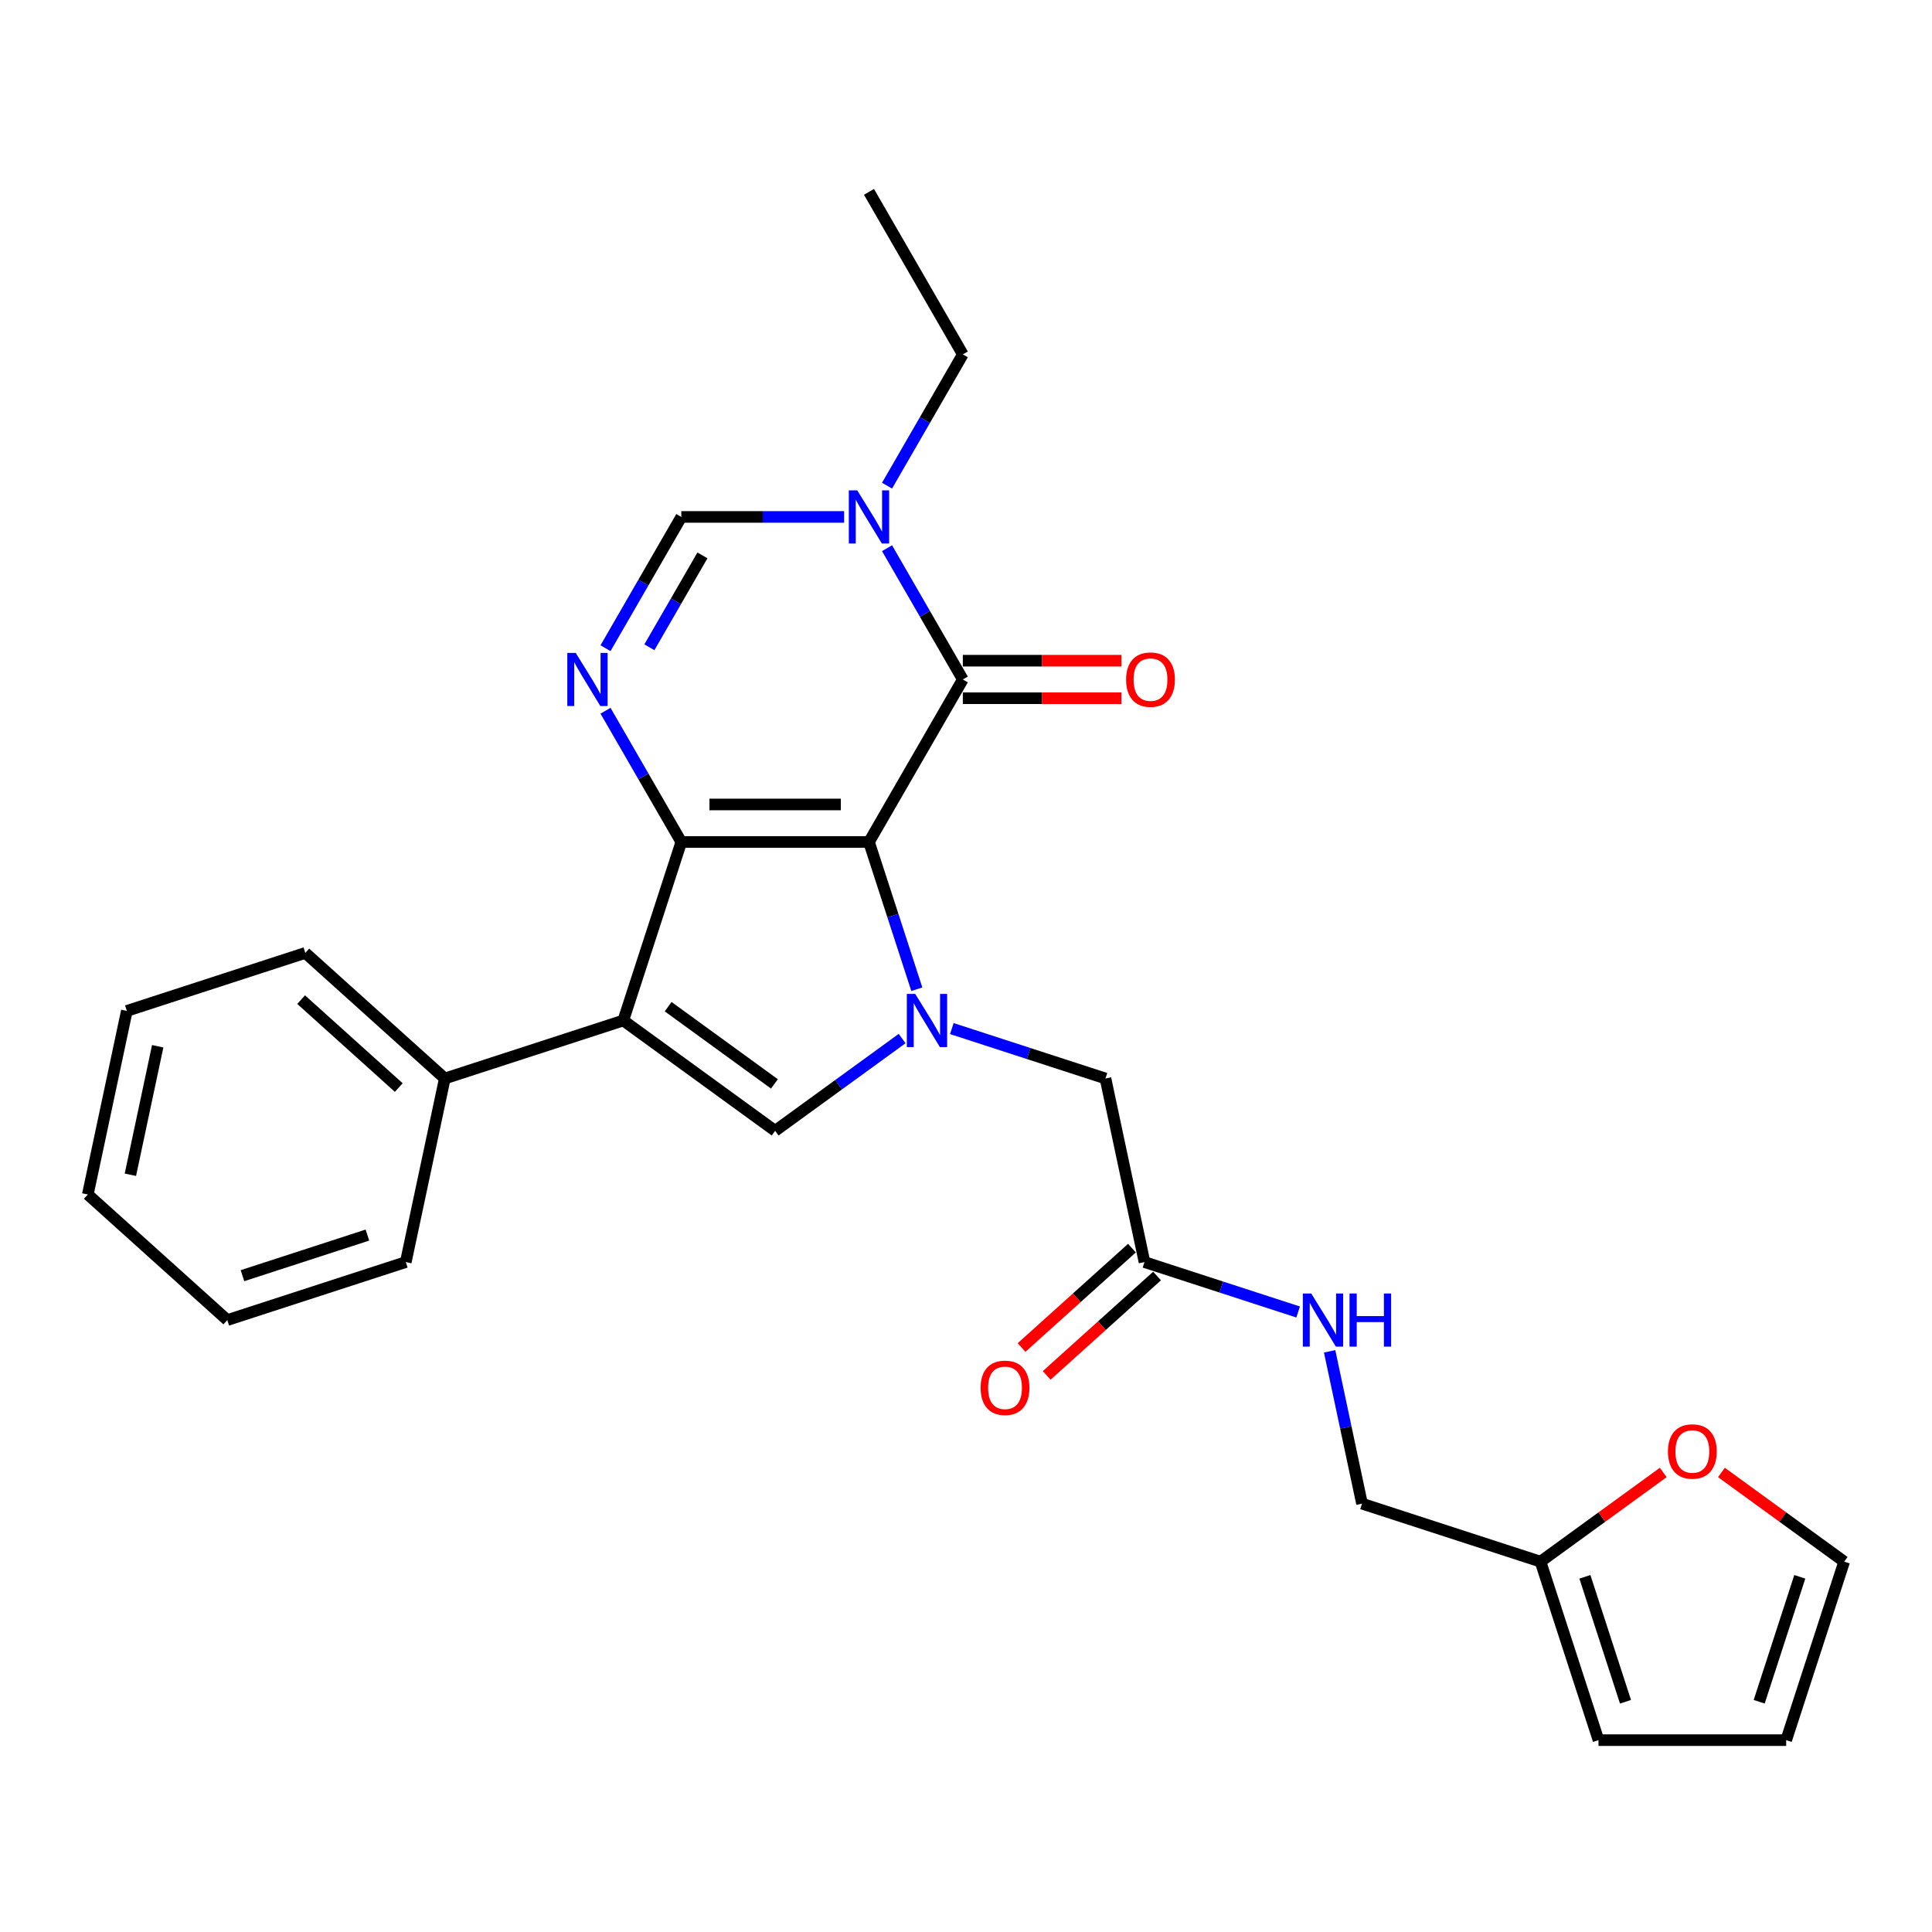 <?xml version='1.0' encoding='iso-8859-1'?>
<svg version='1.1' baseProfile='full'
              xmlns='http://www.w3.org/2000/svg'
                      xmlns:rdkit='http://www.rdkit.org/xml'
                      xmlns:xlink='http://www.w3.org/1999/xlink'
                  xml:space='preserve'
width='1000px' height='1000px' viewBox='0 0 1000 1000'>
<!-- END OF HEADER -->
<rect style='opacity:1.0;fill:#FFFFFF;stroke:none' width='1000' height='1000' x='0' y='0'> </rect>
<path class='bond-0' d='M 449.784,435.819 L 352.64,435.819' style='fill:none;fill-rule:evenodd;stroke:#000000;stroke-width:6px;stroke-linecap:butt;stroke-linejoin:miter;stroke-opacity:1' />
<path class='bond-0' d='M 435.212,416.391 L 367.212,416.391' style='fill:none;fill-rule:evenodd;stroke:#000000;stroke-width:6px;stroke-linecap:butt;stroke-linejoin:miter;stroke-opacity:1' />
<path class='bond-1' d='M 449.784,435.819 L 462.164,473.922' style='fill:none;fill-rule:evenodd;stroke:#000000;stroke-width:6px;stroke-linecap:butt;stroke-linejoin:miter;stroke-opacity:1' />
<path class='bond-1' d='M 462.164,473.922 L 474.544,512.024' style='fill:none;fill-rule:evenodd;stroke:#0000FF;stroke-width:6px;stroke-linecap:butt;stroke-linejoin:miter;stroke-opacity:1' />
<path class='bond-3' d='M 449.784,435.819 L 498.355,351.691' style='fill:none;fill-rule:evenodd;stroke:#000000;stroke-width:6px;stroke-linecap:butt;stroke-linejoin:miter;stroke-opacity:1' />
<path class='bond-2' d='M 352.64,435.819 L 322.621,528.208' style='fill:none;fill-rule:evenodd;stroke:#000000;stroke-width:6px;stroke-linecap:butt;stroke-linejoin:miter;stroke-opacity:1' />
<path class='bond-4' d='M 352.64,435.819 L 333.026,401.847' style='fill:none;fill-rule:evenodd;stroke:#000000;stroke-width:6px;stroke-linecap:butt;stroke-linejoin:miter;stroke-opacity:1' />
<path class='bond-4' d='M 333.026,401.847 L 313.412,367.875' style='fill:none;fill-rule:evenodd;stroke:#0000FF;stroke-width:6px;stroke-linecap:butt;stroke-linejoin:miter;stroke-opacity:1' />
<path class='bond-5' d='M 466.941,537.553 L 434.076,561.43' style='fill:none;fill-rule:evenodd;stroke:#0000FF;stroke-width:6px;stroke-linecap:butt;stroke-linejoin:miter;stroke-opacity:1' />
<path class='bond-5' d='M 434.076,561.43 L 401.212,585.308' style='fill:none;fill-rule:evenodd;stroke:#000000;stroke-width:6px;stroke-linecap:butt;stroke-linejoin:miter;stroke-opacity:1' />
<path class='bond-8' d='M 492.665,532.387 L 532.428,545.307' style='fill:none;fill-rule:evenodd;stroke:#0000FF;stroke-width:6px;stroke-linecap:butt;stroke-linejoin:miter;stroke-opacity:1' />
<path class='bond-8' d='M 532.428,545.307 L 572.192,558.227' style='fill:none;fill-rule:evenodd;stroke:#000000;stroke-width:6px;stroke-linecap:butt;stroke-linejoin:miter;stroke-opacity:1' />
<path class='bond-11' d='M 322.621,528.208 L 230.232,558.227' style='fill:none;fill-rule:evenodd;stroke:#000000;stroke-width:6px;stroke-linecap:butt;stroke-linejoin:miter;stroke-opacity:1' />
<path class='bond-27' d='M 322.621,528.208 L 401.212,585.308' style='fill:none;fill-rule:evenodd;stroke:#000000;stroke-width:6px;stroke-linecap:butt;stroke-linejoin:miter;stroke-opacity:1' />
<path class='bond-27' d='M 345.83,521.055 L 400.843,561.025' style='fill:none;fill-rule:evenodd;stroke:#000000;stroke-width:6px;stroke-linecap:butt;stroke-linejoin:miter;stroke-opacity:1' />
<path class='bond-6' d='M 498.355,351.691 L 478.742,317.718' style='fill:none;fill-rule:evenodd;stroke:#000000;stroke-width:6px;stroke-linecap:butt;stroke-linejoin:miter;stroke-opacity:1' />
<path class='bond-6' d='M 478.742,317.718 L 459.128,283.746' style='fill:none;fill-rule:evenodd;stroke:#0000FF;stroke-width:6px;stroke-linecap:butt;stroke-linejoin:miter;stroke-opacity:1' />
<path class='bond-12' d='M 498.355,361.405 L 539.399,361.405' style='fill:none;fill-rule:evenodd;stroke:#000000;stroke-width:6px;stroke-linecap:butt;stroke-linejoin:miter;stroke-opacity:1' />
<path class='bond-12' d='M 539.399,361.405 L 580.442,361.405' style='fill:none;fill-rule:evenodd;stroke:#FF0000;stroke-width:6px;stroke-linecap:butt;stroke-linejoin:miter;stroke-opacity:1' />
<path class='bond-12' d='M 498.355,341.976 L 539.399,341.976' style='fill:none;fill-rule:evenodd;stroke:#000000;stroke-width:6px;stroke-linecap:butt;stroke-linejoin:miter;stroke-opacity:1' />
<path class='bond-12' d='M 539.399,341.976 L 580.442,341.976' style='fill:none;fill-rule:evenodd;stroke:#FF0000;stroke-width:6px;stroke-linecap:butt;stroke-linejoin:miter;stroke-opacity:1' />
<path class='bond-28' d='M 313.412,335.507 L 333.026,301.534' style='fill:none;fill-rule:evenodd;stroke:#0000FF;stroke-width:6px;stroke-linecap:butt;stroke-linejoin:miter;stroke-opacity:1' />
<path class='bond-28' d='M 333.026,301.534 L 352.64,267.562' style='fill:none;fill-rule:evenodd;stroke:#000000;stroke-width:6px;stroke-linecap:butt;stroke-linejoin:miter;stroke-opacity:1' />
<path class='bond-28' d='M 336.122,335.029 L 349.852,311.249' style='fill:none;fill-rule:evenodd;stroke:#0000FF;stroke-width:6px;stroke-linecap:butt;stroke-linejoin:miter;stroke-opacity:1' />
<path class='bond-28' d='M 349.852,311.249 L 363.582,287.468' style='fill:none;fill-rule:evenodd;stroke:#000000;stroke-width:6px;stroke-linecap:butt;stroke-linejoin:miter;stroke-opacity:1' />
<path class='bond-7' d='M 436.922,267.562 L 394.781,267.562' style='fill:none;fill-rule:evenodd;stroke:#0000FF;stroke-width:6px;stroke-linecap:butt;stroke-linejoin:miter;stroke-opacity:1' />
<path class='bond-7' d='M 394.781,267.562 L 352.64,267.562' style='fill:none;fill-rule:evenodd;stroke:#000000;stroke-width:6px;stroke-linecap:butt;stroke-linejoin:miter;stroke-opacity:1' />
<path class='bond-20' d='M 459.128,251.378 L 478.742,217.406' style='fill:none;fill-rule:evenodd;stroke:#0000FF;stroke-width:6px;stroke-linecap:butt;stroke-linejoin:miter;stroke-opacity:1' />
<path class='bond-20' d='M 478.742,217.406 L 498.355,183.433' style='fill:none;fill-rule:evenodd;stroke:#000000;stroke-width:6px;stroke-linecap:butt;stroke-linejoin:miter;stroke-opacity:1' />
<path class='bond-9' d='M 572.192,558.227 L 592.389,653.248' style='fill:none;fill-rule:evenodd;stroke:#000000;stroke-width:6px;stroke-linecap:butt;stroke-linejoin:miter;stroke-opacity:1' />
<path class='bond-14' d='M 592.389,653.248 L 632.152,666.168' style='fill:none;fill-rule:evenodd;stroke:#000000;stroke-width:6px;stroke-linecap:butt;stroke-linejoin:miter;stroke-opacity:1' />
<path class='bond-14' d='M 632.152,666.168 L 671.916,679.088' style='fill:none;fill-rule:evenodd;stroke:#0000FF;stroke-width:6px;stroke-linecap:butt;stroke-linejoin:miter;stroke-opacity:1' />
<path class='bond-18' d='M 585.889,646.029 L 557.322,671.751' style='fill:none;fill-rule:evenodd;stroke:#000000;stroke-width:6px;stroke-linecap:butt;stroke-linejoin:miter;stroke-opacity:1' />
<path class='bond-18' d='M 557.322,671.751 L 528.754,697.473' style='fill:none;fill-rule:evenodd;stroke:#FF0000;stroke-width:6px;stroke-linecap:butt;stroke-linejoin:miter;stroke-opacity:1' />
<path class='bond-18' d='M 598.889,660.467 L 570.322,686.189' style='fill:none;fill-rule:evenodd;stroke:#000000;stroke-width:6px;stroke-linecap:butt;stroke-linejoin:miter;stroke-opacity:1' />
<path class='bond-18' d='M 570.322,686.189 L 541.755,711.911' style='fill:none;fill-rule:evenodd;stroke:#FF0000;stroke-width:6px;stroke-linecap:butt;stroke-linejoin:miter;stroke-opacity:1' />
<path class='bond-10' d='M 797.364,808.307 L 704.975,778.288' style='fill:none;fill-rule:evenodd;stroke:#000000;stroke-width:6px;stroke-linecap:butt;stroke-linejoin:miter;stroke-opacity:1' />
<path class='bond-13' d='M 797.364,808.307 L 829.131,785.227' style='fill:none;fill-rule:evenodd;stroke:#000000;stroke-width:6px;stroke-linecap:butt;stroke-linejoin:miter;stroke-opacity:1' />
<path class='bond-13' d='M 829.131,785.227 L 860.898,762.147' style='fill:none;fill-rule:evenodd;stroke:#FF0000;stroke-width:6px;stroke-linecap:butt;stroke-linejoin:miter;stroke-opacity:1' />
<path class='bond-15' d='M 797.364,808.307 L 827.383,900.695' style='fill:none;fill-rule:evenodd;stroke:#000000;stroke-width:6px;stroke-linecap:butt;stroke-linejoin:miter;stroke-opacity:1' />
<path class='bond-15' d='M 820.345,816.161 L 841.358,880.833' style='fill:none;fill-rule:evenodd;stroke:#000000;stroke-width:6px;stroke-linecap:butt;stroke-linejoin:miter;stroke-opacity:1' />
<path class='bond-21' d='M 230.232,558.227 L 158.041,493.226' style='fill:none;fill-rule:evenodd;stroke:#000000;stroke-width:6px;stroke-linecap:butt;stroke-linejoin:miter;stroke-opacity:1' />
<path class='bond-21' d='M 206.403,562.915 L 155.869,517.414' style='fill:none;fill-rule:evenodd;stroke:#000000;stroke-width:6px;stroke-linecap:butt;stroke-linejoin:miter;stroke-opacity:1' />
<path class='bond-22' d='M 230.232,558.227 L 210.035,653.248' style='fill:none;fill-rule:evenodd;stroke:#000000;stroke-width:6px;stroke-linecap:butt;stroke-linejoin:miter;stroke-opacity:1' />
<path class='bond-16' d='M 891.012,762.147 L 922.779,785.227' style='fill:none;fill-rule:evenodd;stroke:#FF0000;stroke-width:6px;stroke-linecap:butt;stroke-linejoin:miter;stroke-opacity:1' />
<path class='bond-16' d='M 922.779,785.227 L 954.545,808.307' style='fill:none;fill-rule:evenodd;stroke:#000000;stroke-width:6px;stroke-linecap:butt;stroke-linejoin:miter;stroke-opacity:1' />
<path class='bond-19' d='M 688.218,699.451 L 696.596,738.869' style='fill:none;fill-rule:evenodd;stroke:#0000FF;stroke-width:6px;stroke-linecap:butt;stroke-linejoin:miter;stroke-opacity:1' />
<path class='bond-19' d='M 696.596,738.869 L 704.975,778.288' style='fill:none;fill-rule:evenodd;stroke:#000000;stroke-width:6px;stroke-linecap:butt;stroke-linejoin:miter;stroke-opacity:1' />
<path class='bond-17' d='M 827.383,900.695 L 924.526,900.695' style='fill:none;fill-rule:evenodd;stroke:#000000;stroke-width:6px;stroke-linecap:butt;stroke-linejoin:miter;stroke-opacity:1' />
<path class='bond-30' d='M 954.545,808.307 L 924.526,900.695' style='fill:none;fill-rule:evenodd;stroke:#000000;stroke-width:6px;stroke-linecap:butt;stroke-linejoin:miter;stroke-opacity:1' />
<path class='bond-30' d='M 931.565,816.161 L 910.552,880.833' style='fill:none;fill-rule:evenodd;stroke:#000000;stroke-width:6px;stroke-linecap:butt;stroke-linejoin:miter;stroke-opacity:1' />
<path class='bond-23' d='M 498.355,183.433 L 449.784,99.305' style='fill:none;fill-rule:evenodd;stroke:#000000;stroke-width:6px;stroke-linecap:butt;stroke-linejoin:miter;stroke-opacity:1' />
<path class='bond-24' d='M 158.041,493.226 L 65.652,523.245' style='fill:none;fill-rule:evenodd;stroke:#000000;stroke-width:6px;stroke-linecap:butt;stroke-linejoin:miter;stroke-opacity:1' />
<path class='bond-25' d='M 210.035,653.248 L 117.646,683.267' style='fill:none;fill-rule:evenodd;stroke:#000000;stroke-width:6px;stroke-linecap:butt;stroke-linejoin:miter;stroke-opacity:1' />
<path class='bond-25' d='M 190.173,639.273 L 125.501,660.286' style='fill:none;fill-rule:evenodd;stroke:#000000;stroke-width:6px;stroke-linecap:butt;stroke-linejoin:miter;stroke-opacity:1' />
<path class='bond-29' d='M 65.652,523.245 L 45.455,618.265' style='fill:none;fill-rule:evenodd;stroke:#000000;stroke-width:6px;stroke-linecap:butt;stroke-linejoin:miter;stroke-opacity:1' />
<path class='bond-29' d='M 81.626,541.537 L 67.488,608.052' style='fill:none;fill-rule:evenodd;stroke:#000000;stroke-width:6px;stroke-linecap:butt;stroke-linejoin:miter;stroke-opacity:1' />
<path class='bond-26' d='M 117.646,683.267 L 45.455,618.265' style='fill:none;fill-rule:evenodd;stroke:#000000;stroke-width:6px;stroke-linecap:butt;stroke-linejoin:miter;stroke-opacity:1' />
<path  class='atom-2' d='M 473.722 514.453
L 482.736 529.024
Q 483.63 530.462, 485.068 533.065
Q 486.506 535.669, 486.583 535.824
L 486.583 514.453
L 490.236 514.453
L 490.236 541.964
L 486.467 541.964
L 476.791 526.032
Q 475.664 524.167, 474.46 522.03
Q 473.294 519.893, 472.944 519.232
L 472.944 541.964
L 469.37 541.964
L 469.37 514.453
L 473.722 514.453
' fill='#0000FF'/>
<path  class='atom-5' d='M 297.987 337.935
L 307.002 352.507
Q 307.896 353.944, 309.334 356.548
Q 310.771 359.151, 310.849 359.307
L 310.849 337.935
L 314.502 337.935
L 314.502 365.446
L 310.733 365.446
L 301.057 349.515
Q 299.93 347.649, 298.726 345.512
Q 297.56 343.375, 297.21 342.715
L 297.21 365.446
L 293.635 365.446
L 293.635 337.935
L 297.987 337.935
' fill='#0000FF'/>
<path  class='atom-7' d='M 443.703 253.806
L 452.717 268.378
Q 453.611 269.816, 455.049 272.419
Q 456.487 275.023, 456.564 275.178
L 456.564 253.806
L 460.217 253.806
L 460.217 281.317
L 456.448 281.317
L 446.772 265.386
Q 445.645 263.521, 444.441 261.384
Q 443.275 259.246, 442.925 258.586
L 442.925 281.317
L 439.351 281.317
L 439.351 253.806
L 443.703 253.806
' fill='#0000FF'/>
<path  class='atom-13' d='M 582.87 351.768
Q 582.87 345.163, 586.134 341.471
Q 589.398 337.78, 595.499 337.78
Q 601.6 337.78, 604.864 341.471
Q 608.128 345.163, 608.128 351.768
Q 608.128 358.452, 604.825 362.26
Q 601.522 366.029, 595.499 366.029
Q 589.437 366.029, 586.134 362.26
Q 582.87 358.491, 582.87 351.768
M 595.499 362.92
Q 599.696 362.92, 601.949 360.123
Q 604.242 357.286, 604.242 351.768
Q 604.242 346.367, 601.949 343.647
Q 599.696 340.888, 595.499 340.888
Q 591.302 340.888, 589.01 343.608
Q 586.756 346.328, 586.756 351.768
Q 586.756 357.325, 589.01 360.123
Q 591.302 362.92, 595.499 362.92
' fill='#FF0000'/>
<path  class='atom-14' d='M 863.326 751.285
Q 863.326 744.679, 866.59 740.988
Q 869.854 737.296, 875.955 737.296
Q 882.055 737.296, 885.319 740.988
Q 888.583 744.679, 888.583 751.285
Q 888.583 757.968, 885.281 761.776
Q 881.978 765.545, 875.955 765.545
Q 869.893 765.545, 866.59 761.776
Q 863.326 758.007, 863.326 751.285
M 875.955 762.437
Q 880.151 762.437, 882.405 759.639
Q 884.698 756.802, 884.698 751.285
Q 884.698 745.884, 882.405 743.164
Q 880.151 740.405, 875.955 740.405
Q 871.758 740.405, 869.466 743.125
Q 867.212 745.845, 867.212 751.285
Q 867.212 756.841, 869.466 759.639
Q 871.758 762.437, 875.955 762.437
' fill='#FF0000'/>
<path  class='atom-15' d='M 678.697 669.511
L 687.712 684.083
Q 688.605 685.521, 690.043 688.124
Q 691.481 690.728, 691.558 690.883
L 691.558 669.511
L 695.211 669.511
L 695.211 697.022
L 691.442 697.022
L 681.766 681.091
Q 680.64 679.226, 679.435 677.089
Q 678.269 674.951, 677.92 674.291
L 677.92 697.022
L 674.345 697.022
L 674.345 669.511
L 678.697 669.511
' fill='#0000FF'/>
<path  class='atom-15' d='M 698.514 669.511
L 702.244 669.511
L 702.244 681.207
L 716.311 681.207
L 716.311 669.511
L 720.041 669.511
L 720.041 697.022
L 716.311 697.022
L 716.311 684.316
L 702.244 684.316
L 702.244 697.022
L 698.514 697.022
L 698.514 669.511
' fill='#0000FF'/>
<path  class='atom-19' d='M 507.569 718.327
Q 507.569 711.722, 510.833 708.03
Q 514.097 704.339, 520.197 704.339
Q 526.298 704.339, 529.562 708.03
Q 532.826 711.722, 532.826 718.327
Q 532.826 725.011, 529.523 728.819
Q 526.22 732.588, 520.197 732.588
Q 514.136 732.588, 510.833 728.819
Q 507.569 725.05, 507.569 718.327
M 520.197 729.479
Q 524.394 729.479, 526.648 726.682
Q 528.94 723.845, 528.94 718.327
Q 528.94 712.926, 526.648 710.206
Q 524.394 707.447, 520.197 707.447
Q 516.001 707.447, 513.708 710.167
Q 511.454 712.887, 511.454 718.327
Q 511.454 723.884, 513.708 726.682
Q 516.001 729.479, 520.197 729.479
' fill='#FF0000'/>
</svg>
